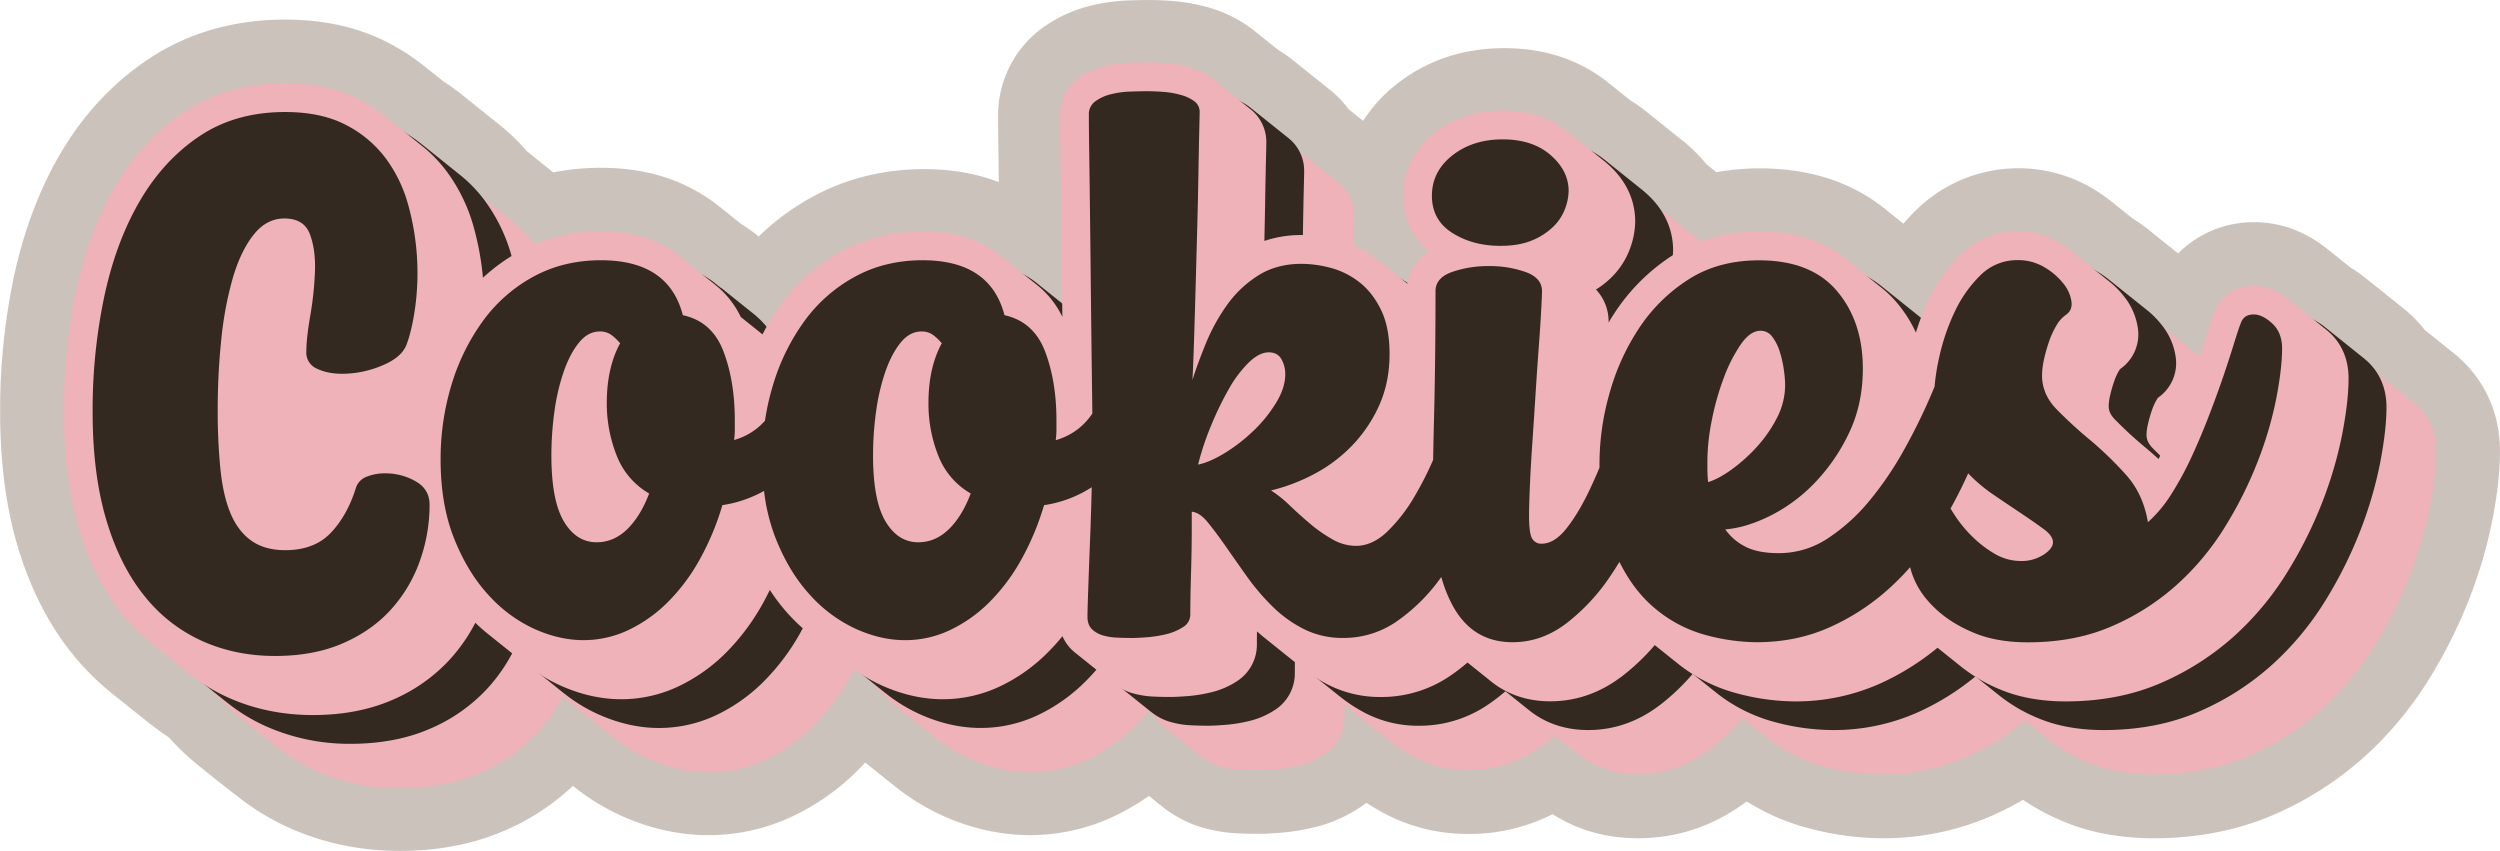 <?xml version="1.0" encoding="UTF-8" standalone="no"?><svg xmlns="http://www.w3.org/2000/svg" xmlns:xlink="http://www.w3.org/1999/xlink" data-name="Layer 1" fill="#000000" height="598" preserveAspectRatio="xMidYMid meet" version="1" viewBox="-0.1 0.9 1757.0 598.0" width="1757" zoomAndPan="magnify"><g id="change1_1"><path d="M1864.78,908.11l-.11-.09c-1.84-1.69-3.76-3.33-5.72-4.88l-.51-.41-.48-.38-.54-.43-.59-.47-.47-.39h0l-.55-.43-.48-.39-.55-.44-.51-.4-.52-.42-.5-.4-.56-.45-.48-.39-.57-.45-.54-.43-.49-.4-.52-.41-.51-.41-.51-.41,0,0-.54-.43-.5-.4-.55-.43-.44-.35-.57-.46-.54-.44-.53-.42-.47-.38-.53-.42-.53-.43-.58-.46-.46-.37-.51-.41-.57-.45-.55-.44-.49-.4h0l-.49-.39-.57-.46,0,0a85.76,85.76,0,0,0-9.81-10.71l-.12-.11c-1.83-1.68-3.76-3.31-5.71-4.86l-.44-.35h0l-.55-.44-.53-.42-.49-.4-.56-.44-.51-.41-.51-.41-.53-.42-.51-.41-.55-.44-.51-.41-.5-.4-.52-.42-.52-.41-.09-.07-.47-.38-.5-.4-.55-.44-.48-.39h0l-.52-.41-.53-.42-.53-.43-.49-.39-.57-.46-.53-.42-.48-.39h0l-.51-.41-.53-.43-.53-.42-.55-.44-.47-.38-.57-.45-.46-.37-.54-.43-.52-.42-.53-.43-.54-.42c-.18-.15-.35-.29-.53-.42l-.51-.42-.53-.42h0l-.47-.38-.1-.07-.46-.38-.48-.38-.54-.43-.52-.42-.55-.43-.49-.4-.54-.43L1799,852l-.57-.45-.49-.4a94.38,94.38,0,0,0-10.38-7.24l0,0h0l-.51-.41-.56-.45-.48-.38-.55-.45-.51-.4-.49-.4-.57-.45-.53-.43-.48-.38-.54-.43-.53-.43-.49-.39,0,0-.5-.4-.53-.43-.51-.4-.53-.43-.52-.41-.56-.45-.49-.39-.51-.41-.56-.45-.49-.39,0,0-.48-.39h0l-.48-.39-.54-.43-.55-.44-.51-.41-.52-.42-.53-.42-.52-.42-.57-.45c-15.69-12.57-33.06-18.94-51.63-18.94a75,75,0,0,0-41.38,12.19,73,73,0,0,0-11.94,9.8l-.11-.09h0l-.54-.44-.08-.06-.47-.38-.49-.39-.47-.38,0,0-.5-.4,0,0-.49-.4-.07-.05-.51-.41-.47-.38-.59-.47-.5-.4h0c-.16-.14-.33-.27-.5-.4l-.52-.42,0,0-.51-.4-.49-.4-.07-.05-.48-.39h0l-.48-.39,0,0-.51-.4-.52-.42-.49-.4-.06,0-.43-.35,0,0c-.18-.14-.35-.29-.53-.42l-.52-.42-.49-.39-.52-.42-.58-.46,0,0-.47-.37-.49-.39h0l-.55-.45-.51-.4-.5-.4,0,0-.51-.42h0l-.54-.44h0L1649,820h0l-.53-.42h0l-.51-.41,0,0-.48-.39-.56-.44-.5-.4-.53-.43a120.26,120.26,0,0,0-11.44-8.09h0l-.51-.41,0,0-.48-.38,0,0-.49-.39-.09-.07-.49-.39-.48-.38-.56-.45,0,0-.5-.4-.49-.39h0l-.53-.42-.11-.1-.43-.34,0,0-.47-.38,0,0-.47-.38-.46-.36,0,0-.54-.44-.5-.4-.1-.08-.4-.32-.07-.06-.54-.42-.49-.4-.47-.38-.12-.09-.43-.34,0,0-.53-.42-.54-.44-.47-.37,0,0-.5-.4,0,0-.51-.4-.53-.42,0,0-.47-.37-.09-.08-.43-.34,0,0-.59-.48a122.93,122.93,0,0,0-13.25-9.18,102.68,102.68,0,0,0-123.93,15.08c-3.13,3.06-6.15,6.29-9,9.67l-.07-.06-.54-.42c-.15-.13-.31-.26-.46-.37l0,0-.5-.4c-.19-.14-.37-.29-.53-.42l-.53-.42-.52-.42-.52-.42h0l-.51-.41-.53-.42c-.16-.14-.33-.27-.5-.4l-.52-.42,0,0-.52-.41h0l-.51-.41c-.18-.14-.35-.29-.53-.42l-.52-.42-.54-.43-.53-.43h0l-.47-.37-.51-.41-.55-.44-.54-.43-.49-.39-.51-.41h0l-.5-.4c-23.52-19.19-53.27-28.92-88.43-28.92a172.86,172.86,0,0,0-30.6,2.68l-.52-.42-.51-.41-.53-.42-.49-.39c-.17-.14-.34-.28-.52-.41l-.52-.42,0,0-.51-.41-.07-.05-.46-.37-.54-.43-.52-.42h0l-.46-.37h0l-.56-.45-.47-.37h0l-.16-.13a109.47,109.47,0,0,0-13.35-13.75c-1.22-1.06-2.5-2.12-3.8-3.14l-.49-.4c-.18-.13-.35-.27-.52-.41l-.56-.44-.48-.39-.54-.43-.53-.43-.49-.39h0l-.53-.42-.51-.41h0l-.52-.42-.53-.42-.5-.4h0c-.18-.15-.36-.3-.55-.44l-.49-.4-.52-.41,0,0h0l-.52-.42-.5-.4h0c-.16-.14-.33-.27-.5-.4h0l-.55-.43-.49-.4h0l-.52-.42,0,0-.47-.38-.56-.44-.54-.43-.47-.38h0l-.53-.42h0c-.17-.15-.35-.29-.53-.43l-.51-.41-.55-.44-.47-.38h0l-.54-.44-.49-.38h0l-.53-.43,0,0-.53-.43-.47-.37-.55-.45-.49-.39h0l-.52-.41h0l-.54-.43-.53-.42-.49-.4,0,0-.51-.41-.52-.42-.51-.41-.51-.4h0l-.51-.41h0l-.51-.41-.52-.42-.55-.44-.56-.45a108.43,108.43,0,0,0-10.72-7.52l-.19-.15-.48-.37,0,0-.49-.4h0l-.54-.43-.56-.45h0l-.45-.36h0l-.5-.4h0l-.58-.46-.51-.41-.5-.4-.53-.42-.51-.41c-.17-.14-.34-.28-.52-.41l-.52-.42-.53-.42,0,0-.47-.38-.5-.4h0l-.55-.44-.51-.4h0l-.52-.41-.52-.42-.52-.42,0,0-.45-.36,0,0-.52-.42-.55-.45-.5-.39-.51-.41,0,0-.49-.39-.53-.43-.47-.37,0,0-.6-.48c-20.06-16-44.58-24.1-72.88-24.1-28.85,0-54.25,8.47-75.5,25.17a104.64,104.64,0,0,0-23.68,25.89l-.07,0-.51-.41-.52-.41-.52-.42-.53-.42c-.17-.15-.35-.29-.53-.43s-.33-.27-.51-.4-.35-.29-.53-.43l-.5-.4c-.18-.14-.35-.29-.54-.43l-.52-.42-.54-.43-.49-.39-.52-.42-.54-.43-.52-.42-.5-.4-.56-.45-.5-.4-.52-.41-.09-.07a74.37,74.37,0,0,0-14.09-14.44l-.45-.36-.54-.43-.52-.42-.52-.42-.52-.42-.52-.41c-.17-.14-.34-.28-.52-.41l-.52-.42-.52-.42-.54-.43-.5-.4-.54-.43c-.16-.14-.34-.27-.51-.41l-.51-.41-.54-.43c-.17-.14-.34-.28-.52-.41s-.35-.29-.52-.42l-.51-.42-.54-.42-.5-.41-.54-.42-.52-.42-.53-.43-.49-.39-.55-.44-.5-.4-.53-.42c-.18-.15-.35-.29-.54-.43l-.51-.42-.52-.41-.54-.43-.5-.4-.53-.42-.51-.42-.53-.42-.52-.42-.53-.42-.5-.4-.53-.42c-.18-.15-.35-.29-.53-.42s-.33-.28-.51-.41l-.53-.43-.53-.43-.52-.41-.49-.39-.55-.44c-.16-.14-.34-.27-.51-.41l-.53-.43-.5-.4-.55-.44-1.07-.84a87.36,87.36,0,0,0-8.42-5.69l-.42-.33-.51-.41-.52-.42-.52-.41c-.17-.14-.34-.28-.52-.41l-.52-.43-.53-.42-.53-.42-.5-.4-.54-.43-.51-.42-.53-.42-.51-.4c-.17-.15-.35-.29-.53-.43l-.53-.43-.53-.42-.49-.39-.53-.43-.53-.42-.53-.43-.52-.41-.51-.41-.52-.41-.52-.42-.53-.42-.51-.41-.55-.44-.49-.4-.55-.43-.5-.41-.51-.41-.55-.43-.52-.42c-.33-.27-.68-.55-1.08-.85a93.25,93.25,0,0,0-30-15.09,126,126,0,0,0-24.89-4.67c-6.2-.53-11.9-.79-17.42-.79-4.47,0-9.46.1-15.28.32a130.48,130.48,0,0,0-27.38,4,95.84,95.84,0,0,0-33.42,15.91,76,76,0,0,0-30.31,61.29c0,6.09.08,15,.26,27.17.08,5.87.17,12.28.26,19.34-15.6-6.11-33.13-9.19-52.38-9.19-28.54,0-55,6.58-78.77,19.56a172.35,172.35,0,0,0-37.63,27.78l-.34-.27h0l-.53-.43-.66-.53c-2.34-1.85-4.73-3.6-7.11-5.2-1.18-.79-2.4-1.58-3.64-2.34l-.07-.06-.49-.39-.55-.43-.51-.41-.53-.43-.52-.42-.51-.4-.52-.42-.51-.41-.52-.41-.53-.43-.55-.43-.51-.42-.53-.42,0,0-.48-.38-.5-.4-.55-.44-.54-.43-.5-.4-.5-.4-.54-.43v0l-.5-.39-.53-.43-.54-.43-.5-.4-.55-.44-.51-.41-.54-.43-.48-.39h0c-.18-.13-.35-.27-.52-.41l-.65-.52c-2.34-1.86-4.75-3.62-7.15-5.23C612,780.77,586.93,773.82,558,773.82a173.07,173.07,0,0,0-33.57,3.23c-1-.87-2.08-1.72-3.13-2.56l-1-.77h0l-.58-.46-.53-.43-.47-.38h0l-.56-.45-2.08-1.66-.52-.42h0l-1-.81-.57-.46-1.52-1.21L512,767l-.57-.46h0l-1-.78-.61-.49-.93-.74-.58-.46-.58-.47-.49-.4c-.17-.13-.34-.26-.5-.4l-.51-.4-.27-.22a144.49,144.49,0,0,0-19.6-18.85l-.53-.42-.5-.4-.52-.41-.56-.45-.47-.38-.53-.42-.51-.41-.6-.48-.51-.41-.47-.38-.52-.42-.61-.48-.47-.38-.48-.38-.52-.42-.56-.44-.51-.42-.52-.41h0l-.55-.44-.48-.38-.53-.43-.58-.46-3.61-2.89-.53-.43-.52-.42h0l-1-.83-.54-.43h0l-.46-.37,0,0-.55-.44-.52-.42-2-1.6-.61-.48-1-.79-.58-.46h0l-2.58-2.07a152.84,152.84,0,0,0-12.87-9.24l-.12-.09-.59-.47-1.56-1.25-.57-.46-2-1.63-.51-.41-.53-.42L440,707.34l-.61-.49-.53-.42-.5-.41-.59-.46-.41-.33c-.21-.18-.43-.35-.61-.49h0l-.46-.37-1-.8-.58-.46-.56-.45-.48-.38a152.42,152.42,0,0,0-24.77-16.15c-20.9-10.93-45.4-16.47-72.81-16.47-36.07,0-68.37,9.32-96,27.7-25.11,16.68-46,39.16-62.19,66.8-14.61,25-25.53,54-32.46,86.17a452.78,452.78,0,0,0-9.7,95c0,34.72,4,66.09,11.95,93.22,8.55,29.32,21.28,54.77,37.83,75.63A180.35,180.35,0,0,0,215,1143.76h0l.44.35.62.5.48.38.55.44.52.42.55.44.48.39.08.06.41.33.61.48h0l.5.4.43.35.61.48.46.37.09.08.39.31.64.51.44.36,3.17,2.53h0l.56.45.48.38h0l.46.37.62.49.44.36,0,0,.5.4,0,0,.46.36.08.07.46.36.59.48h0l.48.38.12.1.44.35h0l.47.37,0,0,.5.4.05.05.5.39,0,0,.42.34.14.11.43.34,1.09.88.45.36.06.05.48.38.05,0,.44.36.6.48.48.38,0,0,.44.35.58.47.5.4.05,0,.45.36.09.07.56.45c4.24,3.37,8.69,6.58,13.24,9.54a178.55,178.55,0,0,0,22.15,20.88l.64.51.42.34,0,0,.48.39.11.08.44.36.55.44.47.37.64.51h0l.5.4.43.35.58.46.49.4.56.44.47.38.52.41.53.43.53.42.61.49.42.34,2.12,1.7.47.37h0c.17.14.34.28.52.41l1.12.91.45.35,0,0,.5.4.07.06.46.37.07,0,.44.35.1.09.42.33,0,0,.47.37.11.09.42.34.06,0,.45.36.05,0,.5.4,0,0,.42.34,1.14.91.48.38,1.09.88.44.35.07,0,.46.37.06,0,.41.33.64.51.47.38.06,0,.48.39,0,0,.47.38.06,0,.44.35.56.45a171.84,171.84,0,0,0,35.82,22c24.21,11,50.67,16.57,78.66,16.57,26.82,0,51.44-4.76,73.19-14.15a164.42,164.42,0,0,0,48.29-31.54l.39.31.68.54a157.72,157.72,0,0,0,32.63,20c20.2,9.13,40.9,13.77,61.53,13.77a138.38,138.38,0,0,0,59.48-13.4,164.47,164.47,0,0,0,46-32.66q2.4-2.41,4.76-4.95l.08.07.49.39.54.43.52.42.54.43.51.41.48.38h0l.55.44.53.42.51.42.52.41.54.43.51.41.53.42.49.4.56.45.49.39c.17.14.34.28.52.41s.36.3.55.44l.51.41.56.45.48.38.5.41.55.43,0,0,.53.42.49.4.52.42.55.43.47.38.55.44.53.42.48.39h0l.56.44.51.41.52.42h0l.5.39.55.45.53.42.5.4h0l.49.39.51.41.67.53a158.22,158.22,0,0,0,32.65,20c20.2,9.13,40.9,13.77,61.54,13.77a138.37,138.37,0,0,0,59.47-13.4,160,160,0,0,0,24.17-14.16h0l.5.41.52.41.53.42.49.4.55.44.53.43.5.39.52.42.54.44.52.41.52.42.53.42.47.37.56.45.51.41.58.46A83,83,0,0,0,979.1,1237l.26.09a106.68,106.68,0,0,0,25.92,4.47c4.78.23,9.57.35,14.24.35,4.23,0,9.22-.23,15.71-.73l.29,0a150.65,150.65,0,0,0,24-3.93l.2,0a102.28,102.28,0,0,0,31.68-13.87q2.34-1.56,4.56-3.28a154.39,154.39,0,0,0,14.49,8.44,124.93,124.93,0,0,0,57.39,13.44,129.33,129.33,0,0,0,59-13.89c17.55,11.24,37.71,16.92,60.07,16.92,27.75,0,53.43-8.71,76.34-25.89a154,154,0,0,0,41.79,18.39,204.72,204.72,0,0,0,53.41,7.5,189.52,189.52,0,0,0,78.58-16.49,228,228,0,0,0,20.38-10.5,163.06,163.06,0,0,0,30.35,16c18.15,7.31,38.79,11,61.35,11,30.91,0,59.48-5.62,84.93-16.72a233.54,233.54,0,0,0,63.31-40.55,251.51,251.51,0,0,0,45.71-55,346,346,0,0,0,28.14-56.4,328.31,328.31,0,0,0,16.1-55.06c3.59-18.43,5.33-34.11,5.33-48C1892.61,940.61,1877.48,919.82,1864.78,908.11Z" fill="#cbc2bb" transform="translate(-135.75 -654.99)"/></g><g id="change2_1"><path d="M1834.45,941l0,0c-1.12-1-2.24-2-3.38-2.87l-.52-.42-.52-.42-.52-.42-.52-.41-.53-.42-.52-.42-.52-.42-.52-.41-.52-.42-.52-.42-.53-.42c-.17-.14-.34-.28-.52-.41l-.52-.42-.52-.42-.52-.42-.52-.41-.52-.42-.53-.42-.52-.42-.52-.41-.52-.42-.52-.42-.52-.42-.53-.41-.52-.42-.52-.42-.52-.42-.52-.41-.52-.42-.53-.42-.52-.42c-.17-.14-.34-.28-.52-.41l-.52-.42-.52-.42-.52-.42-.53-.41-.52-.42-.52-.42-.52-.42-.52-.41-.52-.42-.53-.42-.52-.42c-.17-.14-.34-.28-.52-.41l-.52-.42-.52-.42-.52-.42-.52-.41-.53-.42-.52-.42c-7.59-6.11-15.57-9.2-23.76-9.2-12.62,0-22.88,6.71-27.5,18-1.39,3.3-3.1,8.28-5.35,15.64-1.95,6.38-4.39,13.87-7.25,22.27-2.8,8.24-6.15,17.46-9.95,27.42-3.67,9.63-7.66,19.13-11.86,28.22q-2.43,5.27-5,10.24c-2.87-2.62-5.76-5.17-8.69-7.61a289.59,289.59,0,0,1-21.87-20.06c-3.94-4-4.47-7.13-4.47-9.61a33.82,33.82,0,0,1,.92-7,88.42,88.42,0,0,1,2.92-10.33,38.63,38.63,0,0,1,3.38-7.38,12.53,12.53,0,0,1,.88-1.29c9.28-6.48,13.9-17.16,12.39-28.71a46.18,46.18,0,0,0-9.9-22.51A63.3,63.3,0,0,0,1679,904.53l-.52-.42-.52-.42-.52-.41-.53-.42-.52-.42-.52-.42-.52-.41-.52-.42-.52-.42-.53-.42c-.17-.14-.34-.28-.52-.41l-.52-.42-.52-.42-.52-.42c-.18-.13-.35-.27-.52-.41l-.53-.42-.52-.42-.52-.42c-.17-.13-.34-.28-.52-.41l-.52-.42-.52-.42-.52-.42-.53-.41-.52-.42-.52-.42-.52-.42c-.18-.13-.35-.27-.52-.41l-.52-.42-.53-.42-.52-.42-.52-.41-.52-.42-.52-.42-.52-.41-.53-.42-.52-.42-.52-.42-.52-.42-.52-.41-.52-.42-.53-.42c-.17-.14-.34-.28-.52-.41l-.52-.42-.52-.42-.52-.42-.52-.41-.53-.42-.52-.42-.52-.42-.52-.42a76.91,76.91,0,0,0-8.45-5.86,55.71,55.71,0,0,0-29.11-7.84,56.87,56.87,0,0,0-40.53,16.53,109.42,109.42,0,0,0-22.29,31.78,169,169,0,0,0-8.77,22.77,92.81,92.81,0,0,0-13.5-21.14,76,76,0,0,0-10.31-10.07l-.52-.42-.53-.42-.52-.41c-.17-.15-.35-.28-.52-.42l-.52-.42-.52-.42-.52-.41-.53-.42-.52-.42-.52-.42-.52-.41c-.17-.15-.35-.28-.52-.42l-.52-.42-.52-.42-.53-.41c-.17-.15-.35-.28-.52-.42l-.52-.42-.52-.42-.52-.41-.52-.42-.53-.42-.52-.42-.52-.41-.52-.42-.52-.42-.52-.42-.53-.41-.52-.42-.52-.42-.52-.42-.52-.41-.52-.42-.53-.42-.52-.42-.52-.41-.52-.42-.52-.42-.52-.42-.53-.41-.52-.42-.52-.42-.52-.42-.52-.41-.52-.42-.53-.42-.52-.42-.52-.41-.52-.42-.52-.42-.52-.42c-15.37-12.61-35.59-19-60.33-19-23,0-43.42,5.62-60.66,16.72A137.67,137.67,0,0,0,1332.12,927q-2.25,3.42-4.35,7c0-.3,0-.54,0-.75a32.63,32.63,0,0,0-8.86-22.47,61.81,61.81,0,0,0,10.86-8.55,54.61,54.61,0,0,0,13-20.09,56.83,56.83,0,0,0,3.7-19.27c0-10.74-3.41-26.5-19.69-40.6-.78-.68-1.57-1.33-2.38-2l-.52-.42-.52-.42c-.18-.13-.35-.28-.52-.41l-.53-.42-.52-.42-.52-.42-.52-.41-.52-.42-.52-.42-.53-.42c-.17-.13-.34-.28-.52-.41l-.52-.42-.52-.42-.52-.41-.52-.42-.53-.42-.52-.42c-.17-.14-.34-.28-.52-.41l-.52-.42-.52-.42-.52-.42-.52-.41-.53-.42-.52-.42-.52-.42-.52-.41-.52-.42-.52-.42-.53-.42-.52-.42-.52-.41-.52-.42-.52-.42-.52-.41-.53-.42-.52-.42-.52-.42-.52-.41-.52-.42-.52-.42-.53-.42c-.17-.14-.34-.28-.52-.41l-.52-.42-.52-.42-.52-.42-.52-.41-.53-.42-.52-.42-.52-.42-.52-.41c-11.95-9.56-27.09-14.4-45.06-14.4-18.57,0-34.66,5.25-47.84,15.6-14.44,11.36-22.08,26.66-22.08,44.24,0,15.79,6.37,29.45,18.09,39.12a32.42,32.42,0,0,0-15.14,22.72l-.18-.14-.52-.42-.52-.42-.52-.41-.53-.42-.52-.42L1183,904l-.52-.41-.52-.42-.52-.42-.52-.42-.53-.41-.52-.42-.52-.42-.52-.42-.52-.41-.52-.42-.53-.42-.52-.42-.52-.41-.52-.42-.52-.42-.52-.41-.53-.42-.52-.42-.52-.42-.52-.42-.52-.41-.52-.42-.53-.42c-.17-.14-.34-.28-.52-.41s-.34-.28-.52-.42l-.52-.42-.52-.42-.52-.41-.53-.42-.52-.42-.52-.42-.52-.42c-.57-.46-1.15-.92-1.74-1.37a76.2,76.2,0,0,0-27.41-13.44,102,102,0,0,0-25.15-3.39,81.38,81.38,0,0,0-26.23,4.14c.22-9.33.41-18.24.54-26.58.21-12.44.38-21.59.56-28.77.26-10.49.29-12.85.29-13.74a29.29,29.29,0,0,0-11.52-23.78l-.09-.06-.44-.36-.08-.06-.44-.35s0,0-.08-.07l-.44-.35-.08-.06-.44-.36-.08-.06-.44-.36-.09-.06c-.14-.12-.28-.24-.43-.35l-.09-.07-.44-.35-.08-.06-.44-.36-.08-.06L1071,780l-.08-.06-.44-.35s-.06,0-.08-.07l-.44-.35-.09-.06-.43-.36-.09-.06-.44-.36-.08-.06-.44-.35-.08-.06c-.15-.12-.29-.25-.44-.36l-.08-.06-.44-.36-.08-.06-.44-.36-.09-.06c-.14-.11-.28-.24-.43-.35l-.09-.06a5.28,5.28,0,0,0-.44-.36l-.08-.06-.44-.36-.08-.06-.44-.36-.08-.06-.44-.35-.08-.06c-.15-.12-.29-.25-.44-.36l-.08-.06-.44-.36-.09-.06-.43-.36-.09-.06-.44-.35-.08-.06c-.15-.12-.29-.25-.44-.36l-.08-.06-.44-.36L1061,772l-.44-.36-.08-.06-.44-.35-.09-.06c-.14-.12-.28-.25-.43-.36l-.09-.06-.44-.36-.08-.06-.44-.36-.08-.06-.44-.35-.08-.06c-.15-.12-.29-.25-.44-.36l-.08-.06-.44-.36-.09-.06-.43-.36-.09-.06-.44-.35-.08-.06c-.15-.12-.29-.25-.44-.36l-.08-.06-.44-.36-.08-.06-.44-.36-.08-.06-.44-.35-.09-.06c-.14-.12-.28-.25-.43-.36l-.09-.06-.44-.36-.08-.06-.44-.36-.08-.06-.44-.35-.08-.06c-.15-.12-.29-.25-.44-.36l-.08-.06-.44-.36-.09-.06-.43-.36-.09-.06c-.14-.11-.28-.24-.44-.35l-.08-.06c-.15-.12-.29-.25-.44-.36a48.17,48.17,0,0,0-15.62-7.73,81.16,81.16,0,0,0-15.93-3c-4.92-.42-9.36-.62-13.59-.62-3.91,0-8.32.09-13.51.29A84.7,84.7,0,0,0,972.55,754a51,51,0,0,0-17.83,8.37,31.2,31.2,0,0,0-12.48,25.54c0,5.84.09,14.5.26,26.49.16,10.87.33,23.47.51,38.54.15,12.94.31,27.21.5,44.91l.12,11.3c.08,7,.16,14,.23,20.8a64.33,64.33,0,0,0-18.37-22.86l-.52-.42-.52-.41-.53-.42-.52-.42-.52-.42-.52-.41-.52-.42-.52-.42-.53-.42c-.17-.13-.34-.28-.52-.41l-.52-.42-.52-.42-.52-.42c-.18-.13-.35-.28-.52-.41l-.53-.42-.52-.42-.52-.42c-.17-.13-.34-.28-.52-.41l-.52-.42-.52-.42-.53-.42c-.17-.13-.34-.28-.52-.41l-.52-.42-.52-.42-.52-.42c-.18-.13-.35-.28-.52-.41l-.53-.42-.52-.42c-.17-.14-.34-.28-.52-.41s-.34-.29-.52-.42l-.52-.42-.52-.42-.52-.42-.53-.41-.52-.42-.52-.42-.52-.41-.52-.42-.52-.42-.53-.42-.52-.42-.52-.41-.52-.42-.52-.42-.52-.41-.53-.42-.52-.42-.52-.42c-.17-.14-.34-.28-.52-.41l-.52-.42q-2.08-1.66-4.32-3.17C882.15,874.35,865.52,870,845.65,870c-20.95,0-40.23,4.73-57.29,14.06a127.63,127.63,0,0,0-42.1,37,159.76,159.76,0,0,0-13.12,21.3c-.39-.33-.79-.65-1.19-1l-.52-.42-.52-.42-.52-.42-.53-.41-.52-.42-.52-.42-.52-.42-.52-.41-.52-.42-.53-.42-.52-.42c-.17-.14-.34-.28-.52-.41l-.52-.42-.52-.42-.52-.42-.53-.41-.52-.42-.52-.42-.52-.42-.52-.41-.52-.42-.52-.42-.53-.42c-.17-.13-.34-.28-.52-.41l-.52-.42-.52-.42-.5-.4a64.63,64.63,0,0,0-18.44-23l-.53-.42c-.17-.14-.34-.28-.52-.41l-.52-.42-.52-.42-.52-.42c-.18-.13-.35-.28-.52-.41l-.53-.42-.52-.42-.52-.42-.52-.41-.52-.42-.52-.42-.53-.42c-.17-.13-.34-.28-.52-.41l-.52-.42-.52-.42-.52-.42c-.18-.13-.35-.28-.52-.41l-.53-.42-.52-.42-.52-.42c-.17-.13-.34-.28-.52-.41l-.52-.42-.52-.42-.53-.42c-.17-.13-.34-.28-.52-.41l-.52-.42-.52-.42-.52-.42c-.18-.13-.35-.28-.52-.41l-.52-.42-.53-.42-.52-.42c-.17-.13-.34-.28-.52-.41l-.52-.42-.52-.42-.52-.41c-.18-.14-.35-.29-.53-.42l-.52-.42-.52-.42-.52-.42c-.18-.13-.35-.28-.52-.41l-.52-.42-.53-.42c-.17-.14-.34-.28-.52-.41l-.52-.42-.52-.42-.52-.42-.52-.41c-.18-.14-.35-.29-.53-.42q-2.07-1.66-4.31-3.17C656.11,874.35,639.47,870,619.6,870c-21,0-40.22,4.73-57.28,14.06a127.52,127.52,0,0,0-25.64,18.44,201.28,201.28,0,0,0-6.35-35A119.33,119.33,0,0,0,511.4,828a98.07,98.07,0,0,0-18-18.56l-.53-.42-.52-.41-.52-.42-.52-.42-.52-.42-.53-.41-.52-.42-.52-.42-.52-.42-.52-.41-.52-.42-.52-.42-.53-.42-.52-.41-.52-.42-.52-.42-.52-.41L484,802l-.53-.42-.52-.42-.52-.42-.52-.41-.52-.42-.52-.42-.53-.42-.52-.41-.52-.42-.52-.42-.52-.41-.52-.42-.52-.42-.53-.42c-.17-.14-.34-.28-.52-.41l-.52-.42-.52-.42-.52-.42-.52-.41-.53-.42-.52-.42-.52-.42-.52-.41-.52-.42-.52-.42-.53-.42c-.17-.14-.34-.28-.52-.41l-.52-.42-.52-.42-.52-.42-.52-.41-.53-.42a107.15,107.15,0,0,0-17.56-11.44c-14.44-7.55-32-11.38-52.08-11.38-27.09,0-51.06,6.8-71.23,20.21-19.39,12.89-35.65,30.43-48.34,52.14-12.22,20.87-21.41,45.42-27.34,73a407.81,407.81,0,0,0-8.7,85.62c0,30.48,3.41,57.62,10.15,80.69,6.93,23.74,17,44.06,30,60.39a135.35,135.35,0,0,0,22.25,22.31l.52.42.53.42.52.42.52.41.52.42.52.42.52.41.53.42.52.42.52.42.52.41.52.42.52.42.53.42c.17.14.34.28.52.41l.52.42.52.42.52.42.52.41.53.42.52.42.52.42.52.41.52.42.52.42.53.42c.17.14.34.28.52.41l.52.42.52.42.52.42.52.41.52.42.53.42.52.42c.17.14.34.28.52.41l.52.42.52.42.52.42.53.41.52.42.52.42.52.42.52.41.52.42.53.42.52.42c.17.13.34.28.52.41l.52.42.52.42.52.42A126.32,126.32,0,0,0,357,1197.23a144.23,144.23,0,0,0,60.14,12.57c20.68,0,39.33-3.52,55.42-10.47a117.92,117.92,0,0,0,40.84-28.63,120.29,120.29,0,0,0,17.87-25.76,126,126,0,0,0,10,8.75l.52.42c.17.13.34.28.52.41l.52.42.52.42.52.42.53.41.52.42.52.42.52.42c.18.13.35.28.52.41l.52.42.53.42.52.42c.17.13.34.28.52.41l.52.42.52.42.52.42.53.41.52.42.52.42.52.42.52.41.52.42.52.42.53.42c.17.13.34.28.52.41l.52.42.52.42.52.42.53.41.52.42.52.42.52.42.52.41.52.42.52.42.53.42c.17.13.34.28.52.41l.52.42.52.42.52.41.52.42.53.42.52.42c.17.14.34.28.52.41l.52.42.52.42.52.42.53.42c.17.13.34.28.52.41a113.15,113.15,0,0,0,23.37,14.32c14.37,6.5,28.86,9.79,43.09,9.79a93.94,93.94,0,0,0,40.36-9.1,120.09,120.09,0,0,0,33.52-23.85,155.53,155.53,0,0,0,25.72-34.55c1.69-3,3.29-6.14,4.84-9.31a130.54,130.54,0,0,0,29.06,31.83l.52.42c.18.13.35.28.52.41l.53.42.52.42.52.42.52.41.52.42.52.42.53.42c.17.13.34.28.52.41l.52.42.52.42.52.42c.18.13.35.28.52.41l.52.42.53.42.52.42c.17.13.34.28.52.41l.52.42.52.42.52.42.53.41.52.42.52.42.52.42c.18.13.35.28.52.41l.52.42.52.42.53.42c.17.13.34.28.52.41l.52.42.52.42.52.42.53.41.52.42.52.42.52.42.52.41.52.42.53.42c.17.14.34.28.52.41s.34.29.52.42l.52.42.52.42.52.41.52.42.53.42.52.42.52.42.52.41a113.15,113.15,0,0,0,23.37,14.32c14.37,6.5,28.87,9.79,43.1,9.79a93.93,93.93,0,0,0,40.35-9.1,120,120,0,0,0,33.52-23.85,142.47,142.47,0,0,0,10.17-11.35,30.06,30.06,0,0,0,6.29,9.26,37,37,0,0,0,3.46,3c.17.14.34.28.52.41s.34.29.52.42l.52.42.52.42.52.41c.18.14.35.29.53.42l.52.42.52.42.52.41.52.42.52.42.53.42c.17.14.34.28.52.41s.34.29.52.42l.52.42.52.42.52.41.53.42.52.42.52.42c.17.14.34.28.52.41l.52.42.52.42.52.42.53.41.52.42.52.42.52.42.52.41.52.42.53.42.52.42c.17.14.34.28.52.41l.52.42.52.42.52.42.53.41.52.42.52.42.52.42.52.41.52.42.53.42.52.42c.17.14.34.28.52.41l.52.42.52.42.52.42.53.41.52.42a38.52,38.52,0,0,0,12.73,6.75l.08,0a61.5,61.5,0,0,0,14.92,2.53c4,.2,8.1.3,12,.3,3.07,0,7-.2,12.32-.61h.07a104.49,104.49,0,0,0,16.78-2.74l.08,0a57.63,57.63,0,0,0,17.84-7.74,30.48,30.48,0,0,0,14-25.66c0-2.78,0-5.9.07-9.34,1.87,1.7,3.79,3.32,5.76,4.88l.52.41.52.42.52.42.52.42.53.41.52.42.52.42.52.42.52.41.53.42.52.42.52.42c.17.14.34.28.52.41l.52.42.52.42.52.42.53.41.52.42.52.42.52.42.52.41.52.42.53.42.52.42c.17.14.34.28.52.41l.52.42.52.42.52.42.53.41.52.42.52.42.52.42.52.41.52.42.52.42.53.42c.17.13.34.28.52.41l.52.42.52.42.52.42.52.41.53.42.52.42.52.42.52.41.52.42.52.42.53.42c.17.14.34.28.52.41l.52.42a108,108,0,0,0,18.3,11.81,80.65,80.65,0,0,0,37,8.55,85.31,85.31,0,0,0,48.51-14.8,133.8,133.8,0,0,0,12.3-9.42l.12.09.52.42.52.42.52.42.53.41.52.42.52.42.52.42.52.41.52.42.53.42.52.42.52.41.52.42.52.42.53.42.52.41.52.42.52.42.52.42.52.41.52.42.53.42.52.42.52.41.52.42.52.42.52.42.53.41.52.42.52.42.52.41c11.49,9.37,25.65,14.22,41.94,14.22,18,0,34.85-5.82,50-17.31a151.79,151.79,0,0,0,23.38-22.19l.49.39.52.42.52.41.53.42.52.42.52.42.52.41.52.42.52.42.53.42.52.41.52.42.52.42.52.42.52.41.53.42.52.42.52.42.52.41.52.42.52.42.53.42.52.41.52.42.52.42.52.41c.17.15.35.28.52.42l.52.42.53.42a112.48,112.48,0,0,0,41.38,21.48,160.39,160.39,0,0,0,41.71,5.94,144.94,144.94,0,0,0,60.14-12.52,180.22,180.22,0,0,0,40.4-25.17l.46.36.53.42.52.42.52.42.52.41.52.42.52.42.53.42.52.41.52.42.52.42.52.42.52.41.53.42.52.42.52.42.52.41.52.42.52.42.52.42.53.41.52.42.52.42.52.42.52.41.53.42.52.42.52.42.52.41.52.42.52.42.52.42a112.42,112.42,0,0,0,28.84,16.61c12.82,5.16,27.84,7.77,44.65,7.77,24.72,0,47.27-4.37,67-13a188.45,188.45,0,0,0,51.22-32.75,206.86,206.86,0,0,0,37.58-45.21,301.85,301.85,0,0,0,24.51-49.07,283.77,283.77,0,0,0,13.93-47.51c3-15.59,4.5-28.48,4.5-39.41C1847.86,956.81,1840.57,946.64,1834.45,941Z" fill="#eeb2b8" transform="translate(-135.75 -654.99)"/></g><g id="change3_1"><path d="M1799.47,909.85l0,0c-1.12-1-2.25-2-3.38-2.87l-.52-.42-.52-.42-.53-.42c-.17-.14-.34-.28-.52-.41l-.52-.42-.52-.42-.52-.42-.52-.41-.53-.42-.52-.42c-.17-.14-.34-.28-.52-.41l-.52-.42-.52-.42-.52-.42-.53-.42c-.17-.13-.34-.28-.52-.41l-.52-.42-.52-.42-.52-.42c-.18-.13-.35-.28-.52-.41l-.53-.42-.52-.42c-.17-.14-.34-.28-.52-.41l-.52-.42-.52-.42-.52-.42-.52-.41c-.18-.14-.35-.29-.53-.42l-.52-.42-.52-.42-.52-.41-.52-.42-.52-.42-.53-.42c-.17-.14-.34-.28-.52-.41s-.34-.29-.52-.42l-.52-.42-.52-.42-.52-.41-.53-.42-.52-.42-.52-.42-.52-.41-.52-.42-.52-.42-.52-.42-.53-.41-.52-.42-.52-.42-.52-.42c-7.59-6.1-15.57-9.2-23.77-9.2-12.62,0-22.87,6.71-27.49,18-1.39,3.3-3.1,8.28-5.35,15.64-1.95,6.38-4.39,13.88-7.25,22.27s-6.15,17.46-9.95,27.42c-3.67,9.63-7.67,19.13-11.86,28.22q-2.44,5.28-5,10.24c-2.87-2.62-5.77-5.17-8.69-7.61A287.93,287.93,0,0,1,1648.69,971c-3.93-4.05-4.46-7.13-4.46-9.61a34.3,34.3,0,0,1,.91-7,91.09,91.09,0,0,1,2.93-10.33,38.93,38.93,0,0,1,3.37-7.38,12.53,12.53,0,0,1,.88-1.29,29.59,29.59,0,0,0,12.4-28.71,46.28,46.28,0,0,0-9.9-22.51A63.3,63.3,0,0,0,1644,873.37l-.52-.42-.53-.42-.52-.41-.52-.42-.52-.42-.52-.41-.52-.42-.53-.42-.52-.42-.52-.42-.52-.41-.52-.42-.52-.42-.52-.41-.53-.42-.52-.42-.52-.42-.52-.41-.52-.42-.53-.42-.52-.42c-.17-.14-.34-.28-.52-.41l-.52-.42-.52-.42-.52-.42-.52-.41-.53-.42-.52-.42-.52-.42-.52-.41-.52-.42-.52-.42-.53-.42c-.17-.14-.34-.28-.52-.41l-.52-.42-.52-.42-.52-.42-.52-.41-.53-.42-.52-.42-.52-.42c-.17-.14-.34-.28-.52-.41l-.52-.42-.52-.42-.53-.42c-.17-.14-.34-.28-.52-.41l-.52-.42-.52-.42-.52-.42-.52-.41a76.69,76.69,0,0,0-8.46-5.87,55.67,55.67,0,0,0-29.1-7.84,56.85,56.85,0,0,0-40.53,16.53,109.42,109.42,0,0,0-22.29,31.78,169,169,0,0,0-8.78,22.77,93.11,93.11,0,0,0-13.49-21.14A76.63,76.63,0,0,0,1485,878.66l-.52-.42-.52-.42-.52-.41-.52-.42-.52-.42-.52-.42-.53-.41-.52-.42-.52-.42-.52-.42-.52-.41-.52-.42-.53-.42c-.17-.14-.34-.28-.52-.41s-.35-.28-.52-.42l-.52-.42-.52-.42-.52-.41-.53-.42-.52-.42-.52-.42-.52-.41c-.17-.15-.35-.28-.52-.42l-.52-.42-.53-.42-.52-.41c-.17-.15-.35-.28-.52-.42l-.52-.42-.52-.42-.52-.42-.53-.41-.52-.42-.52-.42-.52-.41c-.17-.15-.35-.28-.52-.42l-.52-.42-.52-.42-.53-.41c-.17-.15-.35-.28-.52-.42l-.52-.42-.52-.42-.52-.41-.52-.42-.53-.42-.52-.42-.52-.41c-.17-.15-.35-.28-.52-.42l-.52-.42-.52-.42-.53-.41c-15.36-12.62-35.59-19-60.32-19-23,0-43.43,5.63-60.67,16.72a137.75,137.75,0,0,0-40.74,40.33c-1.51,2.28-3,4.61-4.35,7,0-.3,0-.54,0-.75a32.62,32.62,0,0,0-8.87-22.47A61.53,61.53,0,0,0,1294.8,871a54.61,54.61,0,0,0,13-20.09,57,57,0,0,0,3.7-19.27c0-10.74-3.42-26.5-19.7-40.6-.77-.68-1.57-1.33-2.37-2l-.52-.42-.53-.41-.52-.42-.52-.42-.52-.42-.52-.41-.52-.42-.53-.42-.52-.42c-.17-.14-.34-.28-.52-.41l-.52-.42-.52-.42-.52-.42-.52-.41-.53-.42-.52-.42-.52-.42-.52-.41-.52-.42-.53-.42-.52-.42c-.17-.13-.34-.28-.52-.41l-.52-.42-.52-.42-.52-.42c-.18-.13-.35-.28-.52-.41l-.53-.42-.52-.42-.52-.42-.52-.41-.52-.42-.52-.42-.53-.42c-.17-.13-.34-.28-.52-.41l-.52-.42-.52-.42-.52-.41-.52-.42-.53-.42-.52-.42-.52-.42-.52-.41-.52-.42-.52-.42-.53-.42c-.17-.13-.34-.28-.52-.41l-.52-.42-.52-.42-.52-.41-.52-.42c-11.95-9.56-27.09-14.4-45.06-14.4-18.57,0-34.67,5.25-47.84,15.6-14.45,11.36-22.08,26.66-22.08,44.25,0,15.78,6.37,29.44,18.08,39.11a32.37,32.37,0,0,0-15.13,22.72l-.18-.14-.52-.42-.52-.41-.53-.42-.52-.42-.52-.42-.52-.41c-.17-.15-.35-.28-.52-.42L1147,872l-.53-.42-.52-.41-.52-.42-.52-.42-.52-.42-.52-.41-.53-.42-.52-.42-.52-.42-.52-.41c-.17-.15-.35-.28-.52-.42l-.52-.42-.53-.42-.52-.41-.52-.42-.52-.42-.52-.42-.52-.41-.52-.42-.53-.42-.52-.42-.52-.41-.52-.42-.52-.42-.52-.42-.53-.41-.52-.42-.52-.42-.52-.42-.52-.41q-.87-.71-1.74-1.38a76.28,76.28,0,0,0-27.41-13.44,102,102,0,0,0-25.15-3.39,81.38,81.38,0,0,0-26.23,4.14c.22-9.33.4-18.23.54-26.58.2-12.44.38-21.59.56-28.77.25-10.48.29-12.85.29-13.74a29.29,29.29,0,0,0-11.53-23.78l-.08-.06-.44-.36-.08-.06-.44-.35-.08-.06c-.15-.12-.29-.25-.44-.36l-.09-.06-.43-.36-.09-.06-.44-.36-.08-.06-.44-.35-.08-.06c-.15-.12-.29-.25-.44-.36l-.08-.06-.44-.36-.08-.06-.44-.36-.09-.06c-.14-.11-.28-.24-.43-.35l-.09-.06c-.15-.12-.29-.25-.44-.36l-.08-.06-.44-.36-.08-.06-.44-.36-.08-.06-.44-.35-.08-.06-.44-.36-.09-.06-.43-.36-.09-.06c-.14-.12-.28-.24-.44-.36l-.08-.06-.44-.35-.08-.06-.44-.36-.08-.06-.44-.36-.08-.06-.44-.36-.09-.06c-.14-.11-.28-.24-.43-.35l-.09-.06-.43-.36-.09-.06-.44-.36-.08-.06-.44-.35-.08-.07-.44-.35-.08-.06-.44-.36-.09-.06-.43-.36-.09-.06c-.14-.12-.28-.24-.43-.35l-.09-.07-.44-.35-.08-.06-.44-.36-.08-.06-.44-.36-.08-.06-.44-.35s-.06,0-.08-.07l-.44-.35-.09-.06-.43-.36-.09-.06-.44-.36-.08-.06-.44-.35s-.05,0-.08-.07l-.44-.35-.08-.06-.44-.36-.08-.06-.44-.36-.09-.06c-.14-.12-.28-.24-.43-.35l-.09-.07-.44-.35-.08-.06-.44-.36-.08-.06-.44-.36-.08-.06-.44-.35s-.06,0-.08-.07l-.44-.35-.09-.06-.43-.36-.09-.06c-.14-.12-.28-.24-.44-.36l-.08-.06-.44-.35a.24.24,0,0,0-.08-.06c-.15-.12-.29-.25-.44-.36l-.08-.06-.44-.36a48.48,48.48,0,0,0-15.62-7.73,81.16,81.16,0,0,0-15.93-3c-4.92-.42-9.37-.62-13.6-.62-3.9,0-8.31.09-13.5.29a84.89,84.89,0,0,0-17.85,2.57,50.92,50.92,0,0,0-17.82,8.37,31.17,31.17,0,0,0-12.48,25.54c0,5.84.09,14.51.26,26.49.16,10.87.33,23.47.5,38.54.16,13,.32,27.21.51,44.91l.12,11.3q.12,10.57.23,20.8a64.54,64.54,0,0,0-18.37-22.86l-.53-.41c-.17-.14-.34-.29-.52-.42l-.52-.42-.52-.42-.52-.41-.52-.42-.53-.42-.52-.42c-.17-.14-.34-.28-.52-.41l-.52-.42-.52-.42-.52-.42-.53-.41-.52-.42-.52-.42-.52-.42-.52-.41-.52-.42-.53-.42-.52-.42c-.17-.14-.34-.28-.52-.41l-.52-.42-.52-.42-.52-.42-.52-.41-.53-.42-.52-.42-.52-.42-.52-.41-.52-.42-.52-.42-.53-.42c-.17-.14-.34-.28-.52-.41l-.52-.42-.52-.42-.52-.42-.52-.41-.53-.42-.52-.42-.52-.42-.52-.41-.52-.42-.52-.42-.53-.42c-.17-.13-.34-.28-.52-.41l-.52-.42-.52-.42-.52-.42c-.18-.13-.35-.28-.52-.41l-.53-.42q-2.07-1.66-4.31-3.17c-12.94-8.68-29.58-13.08-49.44-13.08-21,0-40.23,4.73-57.29,14.06a127.76,127.76,0,0,0-42.11,37,161.39,161.39,0,0,0-13.11,21.3c-.39-.33-.79-.65-1.19-1l-.52-.42-.53-.42c-.17-.14-.34-.28-.52-.41l-.52-.42-.52-.42-.52-.42-.52-.41-.52-.42-.53-.42-.52-.42c-.17-.14-.34-.28-.52-.41l-.52-.42-.52-.42-.52-.42-.53-.41-.52-.42-.52-.42-.52-.42-.52-.41-.52-.42-.53-.42-.52-.42c-.17-.14-.34-.28-.52-.41l-.52-.42-.52-.42-.52-.42-.51-.4a64.41,64.41,0,0,0-18.44-23l-.52-.42-.52-.41-.52-.42-.52-.42-.53-.41-.52-.42-.52-.42-.52-.42-.52-.41-.52-.42-.53-.42-.52-.42c-.17-.14-.34-.28-.52-.41l-.52-.42-.52-.42-.52-.42-.53-.41-.52-.42-.52-.42-.52-.42-.52-.41-.52-.42-.52-.42-.53-.42c-.17-.14-.34-.28-.52-.41l-.52-.42-.52-.42-.52-.42-.52-.41-.53-.42-.52-.42-.52-.42-.52-.41-.52-.42-.52-.42-.53-.42c-.17-.14-.34-.28-.52-.41l-.52-.42-.52-.42-.52-.42-.52-.41-.53-.42L642,858l-.52-.42-.52-.41-.52-.42-.52-.42-.53-.42c-.17-.13-.34-.28-.52-.41l-.52-.42c-1.39-1.11-2.82-2.17-4.32-3.17-12.93-8.68-29.57-13.08-49.44-13.08-21,0-40.22,4.73-57.29,14.06a127.85,127.85,0,0,0-25.63,18.44,202.22,202.22,0,0,0-6.35-35,119,119,0,0,0-18.94-39.41,97.22,97.22,0,0,0-18-18.57l-.52-.41-.52-.42-.52-.42-.53-.42c-.17-.14-.34-.28-.52-.41l-.52-.42-.52-.42-.52-.42-.52-.41-.53-.42-.52-.42-.52-.42c-.17-.14-.34-.28-.52-.41l-.52-.42-.52-.42-.52-.42-.53-.41-.52-.42-.52-.42L448,770l-.52-.41-.52-.42-.53-.42-.52-.42c-.17-.14-.34-.28-.52-.41l-.52-.42-.52-.42-.52-.42-.52-.41-.53-.42-.52-.42-.52-.42-.52-.41-.52-.42-.52-.42-.53-.42-.52-.41-.52-.42-.52-.42-.52-.42-.52-.41-.53-.42-.52-.42-.52-.42-.52-.41-.52-.42-.52-.42-.53-.41-.52-.42-.52-.42A107.8,107.8,0,0,0,414.79,746c-14.44-7.55-32-11.38-52.08-11.38-27.1,0-51.06,6.8-71.24,20.21-19.38,12.89-35.64,30.43-48.34,52.14-12.21,20.87-21.41,45.43-27.34,73a408.55,408.55,0,0,0-8.7,85.62c0,30.48,3.42,57.63,10.16,80.69,6.93,23.74,17,44.06,30,60.39A135,135,0,0,0,269.46,1129l.52.42.52.42.52.42.53.41.52.42.52.42.52.42.52.41.52.42.53.42.52.42c.17.13.34.28.52.41l.52.42.52.42.52.42.53.41.52.42.52.42.52.42.52.41.52.42.53.42.52.42c.17.13.34.28.52.41l.52.42.52.42.52.42c.18.13.35.27.52.41l.53.42.52.42.52.42.52.41.52.42.52.42.53.42.52.41.52.42.52.42.52.42.53.41.52.42.52.42.52.42.52.41.52.42.52.42.53.41.52.42.52.42.52.42A126.51,126.51,0,0,0,322,1166.07a144.3,144.3,0,0,0,60.14,12.57c20.69,0,39.33-3.52,55.43-10.47a117.79,117.79,0,0,0,40.83-28.63,119.93,119.93,0,0,0,17.87-25.76,125.7,125.7,0,0,0,10,8.75l.52.42.53.41c.17.14.34.29.52.42l.52.42.52.42.52.42c.18.13.35.28.52.41l.53.42.52.42.52.42.52.41.52.42.52.42c.18.13.35.28.53.42s.34.28.52.41l.52.42.52.42c.18.13.35.28.52.41l.52.42.53.42.52.42c.17.13.34.28.52.41l.52.42.52.42.52.42.53.41c.17.14.34.29.52.42l.52.42.52.42c.18.13.35.28.52.41l.52.42.52.42.53.42c.17.13.34.28.52.41l.52.42.52.42.52.42c.18.13.35.28.52.41l.53.42.52.42.52.42.52.41.52.42.52.42.53.42c.17.13.34.28.52.41l.52.42.52.42.52.42c.18.13.35.28.52.41a112.79,112.79,0,0,0,23.38,14.32c14.36,6.5,28.86,9.8,43.09,9.8a94,94,0,0,0,40.36-9.11,120,120,0,0,0,33.51-23.85A155.42,155.42,0,0,0,698.46,1100q2.52-4.56,4.83-9.31a130.52,130.52,0,0,0,29.07,31.82l.52.42c.17.14.34.28.52.41l.52.42.52.42.53.42.52.42c.17.13.34.28.52.41l.52.42.52.42.52.42c.18.13.35.28.52.41l.53.42.52.42.52.42.52.41.52.42.53.42c.17.13.34.28.52.41s.34.29.52.42l.52.42.52.42c.18.13.35.28.52.41l.52.42.53.42.52.42c.17.13.34.28.52.41l.52.42.52.42.52.42.53.41c.17.14.34.29.52.42l.52.42.52.42.52.41.52.42.52.42.53.42c.17.13.34.28.52.41l.52.42.52.42.52.42c.18.13.35.28.52.41l.53.42.52.42.52.42.52.41.52.42.53.42.52.42c.17.13.34.28.52.41a112.72,112.72,0,0,0,23.37,14.32c14.37,6.5,28.87,9.8,43.09,9.8a94,94,0,0,0,40.36-9.11,120.09,120.09,0,0,0,33.52-23.85A142.47,142.47,0,0,0,909,1123.21a29.89,29.89,0,0,0,6.29,9.26,36.88,36.88,0,0,0,3.45,3l.52.42.53.41.52.42.52.42.52.42.52.41.52.42.53.42.52.42c.17.14.34.28.52.41l.52.42.52.42.52.42.53.41.52.42.52.42.52.42.52.41.52.42.53.42c.17.14.34.28.52.41s.34.29.52.42l.52.42.52.42.52.42.53.41.52.42.52.42.52.42.52.41.52.42.52.42.53.41c.17.14.34.29.52.42l.52.42.52.42.52.41.52.42.53.42.52.42c.17.14.34.28.52.41s.34.29.52.42l.52.42.52.42.53.41c.17.14.34.29.52.42l.52.42.52.42.52.41.52.42a38.67,38.67,0,0,0,12.74,6.75l.08,0a61.42,61.42,0,0,0,14.92,2.53c4,.2,8.09.3,12,.3,3.06,0,7-.19,12.32-.61h.07a104.67,104.67,0,0,0,16.78-2.74l.07,0a57.67,57.67,0,0,0,17.85-7.73,30.5,30.5,0,0,0,14-25.66q0-4.18.08-9.35c1.87,1.7,3.78,3.33,5.76,4.88l.52.42c.17.13.34.28.52.41l.52.42.52.42.52.42.53.41.52.42.52.42.52.42.52.41.52.42.53.42.52.42c.17.13.34.28.52.41l.52.42.52.42.52.42c.18.13.35.28.52.41l.53.42.52.42.52.42.52.41.52.42.52.42.53.42c.17.13.34.28.52.41l.52.42.52.42.52.42c.18.13.35.28.52.41l.53.42.52.42c.17.14.34.28.52.41l.52.42.52.42.52.42.53.42.52.41.52.42.52.42.52.41.52.42.53.42.52.42c.17.14.34.28.52.41l.52.42.52.42.52.42.53.41.52.42a108.36,108.36,0,0,0,18.29,11.81,80.68,80.68,0,0,0,37,8.55,85.32,85.32,0,0,0,48.52-14.8,133.67,133.67,0,0,0,12.29-9.42l.13.09c.17.15.35.28.52.42l.52.42.52.42.52.41.53.42.52.42.52.42.52.41c.17.15.35.28.52.42l.52.42.53.42c.17.14.34.28.52.41s.34.28.52.42l.52.42.52.42.52.41.52.42.53.42.52.42.52.41c.17.15.35.28.52.42l.52.42.52.42.53.41.52.42.52.42.52.42.52.41.52.42.53.42.52.42c11.49,9.36,25.65,14.21,41.93,14.21,18,0,34.86-5.82,50-17.31a152.7,152.7,0,0,0,23.38-22.19l.49.39.52.42.52.41c.17.15.35.28.52.42l.52.42.53.42c.17.14.34.28.52.41s.35.28.52.42l.52.42.52.42.52.41.53.42.52.42.52.42.52.41.52.42.52.42.52.42.53.42.52.41.52.42.52.42.52.41.53.42.52.42.52.42.52.41.52.42.52.42a112.37,112.37,0,0,0,41.39,21.48,160.38,160.38,0,0,0,41.7,5.94,145,145,0,0,0,60.15-12.52,179.86,179.86,0,0,0,40.4-25.17l.46.37.52.41.52.42.53.42.52.42.52.41.52.42.52.42.52.42.53.41.52.42.52.42.52.42.52.41.52.42.53.42.52.42.52.41.52.42.52.42.52.41.53.42.52.42.52.42.52.42.52.41.52.42.53.42c.17.14.34.28.52.41l.52.42.52.42.52.42a112,112,0,0,0,28.84,16.61c12.82,5.16,27.84,7.77,44.65,7.77,24.71,0,47.26-4.37,67-13a188.51,188.51,0,0,0,51.21-32.76,206.58,206.58,0,0,0,37.58-45.21,301.11,301.11,0,0,0,24.52-49.07,284.71,284.71,0,0,0,13.93-47.51c3-15.59,4.5-28.48,4.5-39.4C1812.88,925.65,1805.59,915.49,1799.47,909.85Z" fill="#332920" transform="translate(-135.75 -654.99)"/></g><g id="change2_2"><path d="M1772.86,889.62l0,0q-1.68-1.53-3.38-2.87l-.52-.42-.53-.41-.52-.42-.52-.42-.52-.42-.52-.41-.52-.42-.53-.42-.52-.42-.52-.41-.52-.42-.52-.42-.52-.42-.53-.41-.52-.42-.52-.42-.52-.42-.52-.41-.52-.42-.53-.42-.52-.42c-.17-.14-.34-.28-.52-.41l-.52-.42-.52-.42-.52-.42-.52-.41-.53-.42-.52-.42-.52-.42-.52-.41-.52-.42-.52-.42-.53-.42c-.17-.14-.34-.28-.52-.41l-.52-.42-.52-.42-.52-.42-.53-.41-.52-.42-.52-.42-.52-.42-.52-.41-.52-.42-.52-.42L1746,868c-.17-.14-.34-.29-.52-.42l-.52-.42-.52-.42-.52-.41-.52-.42c-7.59-6.11-15.57-9.21-23.77-9.21-12.62,0-22.87,6.71-27.49,18-1.4,3.29-3.1,8.27-5.35,15.63-2,6.39-4.39,13.88-7.25,22.28-2.81,8.23-6.15,17.46-10,27.41-3.68,9.64-7.67,19.13-11.87,28.22q-2.43,5.28-5,10.24-4.29-3.93-8.68-7.61a283.83,283.83,0,0,1-21.88-20.06c-3.93-4-4.46-7.12-4.46-9.61a34.3,34.3,0,0,1,.91-7,88.92,88.92,0,0,1,2.93-10.32,38.14,38.14,0,0,1,3.37-7.39,12,12,0,0,1,.88-1.28,29.62,29.62,0,0,0,12.4-28.72,46.32,46.32,0,0,0-9.9-22.51,63.3,63.3,0,0,0-10.82-10.75l-.53-.41-.52-.42-.52-.42-.52-.42-.52-.41-.52-.42-.53-.42-.52-.42c-.17-.13-.34-.28-.52-.41l-.52-.42-.52-.42-.52-.42-.53-.41-.52-.42-.52-.42-.52-.42-.52-.41-.52-.42-.53-.42c-.17-.14-.34-.28-.52-.41l-.52-.42-.52-.42-.52-.42-.52-.42-.53-.41-.52-.42-.52-.42-.52-.42-.52-.41-.52-.42-.52-.42-.53-.41-.52-.42-.52-.42-.52-.42-.52-.42c-.18-.13-.35-.27-.52-.41l-.53-.42-.52-.42c-.17-.14-.34-.28-.52-.41L1596,836l-.52-.42-.52-.42-.53-.42-.52-.41-.52-.42-.52-.42-.52-.41-.52-.42-.53-.42a78.37,78.37,0,0,0-8.45-5.87,55.79,55.79,0,0,0-29.1-7.84,56.89,56.89,0,0,0-40.53,16.53,109.26,109.26,0,0,0-22.3,31.78,169.94,169.94,0,0,0-8.77,22.78,92.65,92.65,0,0,0-13.5-21.15,76.57,76.57,0,0,0-10.31-10.07l-.52-.41c-.17-.15-.35-.28-.52-.42l-.52-.42-.53-.42-.52-.41c-.17-.15-.34-.28-.52-.42l-.52-.42-.52-.42-.52-.41c-.17-.15-.35-.28-.52-.42l-.53-.42-.52-.42-.52-.41c-.17-.15-.35-.28-.52-.42l-.52-.42-.52-.42-.53-.41-.52-.42-.52-.42-.52-.42-.52-.41-.52-.42-.53-.42-.52-.42-.52-.41-.52-.42-.52-.42-.52-.42-.52-.41-.53-.42-.52-.42-.52-.42-.52-.41-.52-.42-.52-.42-.53-.42-.52-.41-.52-.42-.52-.42-.52-.42-.52-.41-.53-.42-.52-.42-.52-.42-.52-.41-.52-.42-.52-.42-.53-.42-.52-.41-.52-.42c-15.36-12.62-35.59-19-60.33-19-23,0-43.42,5.63-60.66,16.73a137.75,137.75,0,0,0-40.74,40.33c-1.51,2.28-3,4.6-4.35,7,0-.29,0-.53,0-.74a32.67,32.67,0,0,0-8.87-22.48,61.43,61.43,0,0,0,10.87-8.55,54.61,54.61,0,0,0,13-20.09,56.94,56.94,0,0,0,3.69-19.26c0-10.74-3.41-26.5-19.69-40.61q-1.17-1-2.37-2c-.18-.14-.35-.29-.53-.42l-.52-.42-.52-.42-.52-.42c-.18-.13-.35-.28-.52-.41l-.52-.42-.53-.42c-.17-.14-.34-.28-.52-.41s-.34-.29-.52-.42l-.52-.42-.52-.42-.52-.41c-.18-.14-.35-.29-.53-.42l-.52-.42-.52-.42-.52-.41-.52-.42-.52-.42-.53-.42c-.17-.14-.34-.28-.52-.41l-.52-.42-.52-.42-.52-.42-.52-.41-.53-.42-.52-.42-.52-.42-.52-.41-.52-.42-.52-.42-.52-.42-.53-.41-.52-.42-.52-.42-.52-.42-.52-.41-.52-.42L1243,753l-.52-.42c-.17-.14-.34-.28-.52-.41l-.52-.42-.52-.42-.52-.42-.53-.41-.52-.42-.52-.42-.52-.42-.52-.41-.52-.42-.53-.42c-11.94-9.55-27.08-14.4-45-14.4-18.57,0-34.67,5.25-47.84,15.61-14.45,11.35-22.08,26.65-22.08,44.24,0,15.79,6.37,29.44,18.08,39.11a32.41,32.41,0,0,0-15.13,22.73l-.18-.15-.53-.41-.52-.42-.52-.42-.52-.42-.52-.41-.52-.42-.53-.42c-.17-.14-.34-.28-.52-.41s-.34-.28-.52-.42l-.52-.42-.52-.42-.52-.42-.52-.41-.53-.42-.52-.42-.52-.42-.52-.41-.52-.42-.52-.42-.53-.41c-.17-.15-.34-.28-.52-.42l-.52-.42-.52-.42-.52-.41-.52-.42-.53-.42-.52-.42-.52-.41c-.17-.15-.35-.28-.52-.42l-.52-.42-.52-.42-.53-.41c-.17-.15-.34-.28-.52-.42l-.52-.42-.52-.42-.52-.41c-.17-.15-.35-.28-.52-.42l-.53-.42q-.85-.7-1.74-1.38a76.29,76.29,0,0,0-27.4-13.43,102.11,102.11,0,0,0-25.16-3.39,81.05,81.05,0,0,0-26.22,4.14c.22-9.33.4-18.24.54-26.58.2-12.45.38-21.59.55-28.78.26-10.48.29-12.85.29-13.74a29.29,29.29,0,0,0-11.52-23.77l-.08-.06c-.15-.12-.29-.25-.44-.36l-.09-.06-.43-.36-.09-.06-.43-.36-.09-.06-.44-.35s-.05,0-.08-.07l-.44-.35-.08-.06-.44-.36-.08-.06-.44-.36-.09-.06c-.14-.12-.28-.24-.43-.35l-.09-.06c-.14-.12-.28-.25-.43-.36l-.09-.06-.44-.36-.08-.06-.44-.36-.08-.06-.44-.35-.08-.06c-.15-.12-.29-.25-.44-.36l-.08-.06-.44-.36-.09-.06-.43-.36-.09-.06-.44-.35-.08-.06c-.15-.12-.29-.25-.44-.36l-.08-.06-.44-.36-.08-.06-.44-.36-.08-.06-.44-.35-.09-.06c-.14-.12-.28-.25-.43-.36l-.09-.06-.44-.36-.08-.06-.44-.36-.08-.06-.44-.35-.08-.06c-.15-.12-.29-.25-.44-.36l-.08-.06-.44-.36-.09-.06-.43-.36-.09-.06-.44-.35-.08-.06c-.15-.12-.29-.25-.44-.36l-.08-.06-.44-.36-.08-.06-.44-.36-.08-.06-.44-.35-.09-.06c-.14-.12-.28-.25-.43-.36l-.09-.06-.43-.36-.09-.06-.44-.36-.08-.06-.44-.35-.08-.06c-.15-.12-.29-.25-.44-.36l-.08-.06-.44-.36-.09-.06-.43-.36-.09-.06c-.14-.11-.28-.24-.43-.35l-.09-.06c-.15-.12-.29-.25-.44-.36l-.08-.06-.44-.36-.08-.06-.44-.36-.08-.06-.44-.35-.08-.06-.44-.36-.09-.06-.43-.36-.09-.06-.44-.36-.08-.06-.44-.35-.08-.06-.44-.36-.08-.06-.44-.36-.08-.06-.44-.36a48.63,48.63,0,0,0-15.63-7.73,80.33,80.33,0,0,0-15.92-3c-4.92-.42-9.37-.63-13.6-.63-3.9,0-8.31.1-13.51.29A84.8,84.8,0,0,0,911,702.59,50.84,50.84,0,0,0,893.14,711a31.17,31.17,0,0,0-12.48,25.54c0,5.85.08,14.51.25,26.5.17,10.86.33,23.47.51,38.54.16,12.94.32,27.21.5,44.9l.13,11.3q.12,10.57.23,20.8a64.34,64.34,0,0,0-18.38-22.85l-.52-.42-.52-.42-.52-.42c-.18-.13-.35-.28-.52-.41l-.52-.42-.53-.42-.52-.42c-.17-.13-.34-.28-.52-.41l-.52-.42-.52-.42-.52-.42-.53-.41-.52-.42-.52-.42-.52-.42c-.18-.13-.35-.28-.52-.41l-.52-.42-.53-.42-.52-.42c-.17-.13-.34-.28-.52-.41l-.52-.42-.52-.42-.52-.42-.53-.41-.52-.42-.52-.42-.52-.42-.52-.41-.52-.42-.53-.42c-.17-.14-.34-.28-.52-.41l-.52-.42-.52-.42-.52-.42-.52-.41c-.18-.14-.35-.29-.53-.42l-.52-.42-.52-.42c-.17-.14-.34-.28-.52-.41L843,839l-.52-.42-.52-.42-.53-.41c-.17-.14-.34-.29-.52-.42l-.52-.42-.52-.42-.52-.41-.52-.42-.53-.42-.52-.42c-1.39-1.1-2.82-2.16-4.32-3.17-12.93-8.68-29.57-13.08-49.44-13.08-20.95,0-40.22,4.73-57.29,14.07a127.73,127.73,0,0,0-42.1,37,159.59,159.59,0,0,0-13.11,21.29l-1.19-1-.53-.42c-.17-.14-.34-.28-.52-.41l-.52-.42-.52-.42-.52-.42-.52-.41-.53-.42-.52-.42-.52-.42-.52-.41-.52-.42-.52-.42-.53-.42c-.17-.14-.34-.28-.52-.41l-.52-.42-.52-.42-.52-.41-.52-.42-.53-.42-.52-.42-.52-.42-.52-.41-.52-.42-.52-.42-.52-.41-.53-.42-.5-.41a64.29,64.29,0,0,0-18.44-23l-.52-.42-.52-.42-.53-.42c-.17-.13-.34-.28-.52-.41l-.52-.42-.52-.42-.52-.42c-.18-.13-.35-.28-.52-.41l-.53-.42-.52-.42-.52-.42c-.17-.13-.34-.28-.52-.41l-.52-.42-.52-.42-.52-.42-.53-.41-.52-.42-.52-.42-.52-.42c-.18-.13-.35-.28-.52-.41l-.52-.42-.53-.42-.52-.42c-.17-.13-.34-.28-.52-.41l-.52-.42-.52-.42-.52-.42-.53-.41-.52-.42-.52-.42c-.17-.14-.34-.28-.52-.41l-.52-.42-.52-.42-.53-.42c-.17-.14-.34-.28-.52-.41s-.34-.29-.52-.42l-.52-.42-.52-.42-.52-.41L617,839l-.53-.42-.52-.42c-.17-.14-.34-.28-.52-.41l-.52-.42-.52-.42-.52-.42-.53-.41c-.17-.14-.34-.29-.52-.42l-.52-.42-.52-.42q-2.09-1.65-4.32-3.17C594.52,823,577.89,818.56,558,818.56c-20.95,0-40.23,4.73-57.29,14.07a127.81,127.81,0,0,0-25.64,18.44,201.07,201.07,0,0,0-6.34-35,119.16,119.16,0,0,0-18.94-39.42,97.47,97.47,0,0,0-18-18.56l-.52-.42-.52-.42-.53-.42-.52-.41-.52-.42-.52-.42-.52-.42c-.18-.13-.35-.27-.52-.41l-.53-.42-.52-.42c-.17-.14-.34-.28-.52-.41l-.52-.42-.52-.42-.52-.42-.52-.41-.53-.42L423,751l-.52-.42-.52-.42c-.18-.13-.35-.27-.52-.41l-.52-.42-.53-.42c-.17-.14-.34-.28-.52-.41l-.52-.42-.52-.42-.52-.42-.52-.41-.53-.42-.52-.42-.52-.42-.52-.41-.52-.42-.52-.42-.53-.42c-.17-.14-.34-.28-.52-.41l-.52-.42-.52-.42-.52-.42-.52-.41-.52-.42-.53-.42-.52-.42-.52-.41-.52-.42-.52-.42-.52-.42-.53-.41-.52-.42-.52-.42-.52-.42a107.1,107.1,0,0,0-17.56-11.43c-14.44-7.56-32-11.38-52.08-11.38-27.1,0-51.07,6.8-71.24,20.21-19.38,12.88-35.65,30.42-48.34,52.13-12.21,20.87-21.41,45.43-27.34,73a408.41,408.41,0,0,0-8.7,85.62c0,30.47,3.42,57.62,10.16,80.68,6.93,23.74,17,44.07,29.95,60.39a134.7,134.7,0,0,0,22.26,22.32c.17.14.34.28.52.41l.52.42.52.42.52.42.53.41.52.42.52.42.52.42.52.42c.18.13.35.27.52.41l.52.42.53.42c.17.14.34.28.52.41l.52.42.52.42.52.42.53.42.52.41.52.42.52.42.52.41.52.42.52.42.53.42c.17.14.34.28.52.41l.52.42.52.42.52.42.52.41.53.42.52.42.52.42.52.41.52.42.52.42.53.42c.17.14.34.28.52.41l.52.42.52.42.52.42.52.41.52.42.53.42.52.42c.17.13.34.28.52.41l.52.42.52.42.53.42c.17.14.34.28.52.41l.52.42a126.13,126.13,0,0,0,26.46,16.24c18.35,8.34,38.58,12.56,60.14,12.56,20.69,0,39.33-3.52,55.43-10.47a117.53,117.53,0,0,0,40.83-28.63,120.23,120.23,0,0,0,17.87-25.75,125.81,125.81,0,0,0,10,8.74l.52.42.52.42.53.42c.17.13.34.28.52.41l.52.42.52.42.52.42c.18.13.35.28.52.41l.53.42.52.42.52.42.52.41.52.42.52.42.52.42.53.41.52.42.52.42.52.42c.18.13.35.28.52.41l.52.42.53.42.52.42c.17.13.34.28.52.41l.52.42.52.42.52.42.53.41.52.42.52.42.52.42c.18.13.35.28.52.41l.52.42.53.42.52.42c.17.13.34.28.52.41l.52.42.52.42.52.42.53.41.52.42.52.42.52.42c.18.13.35.28.52.41l.52.42.53.42c.17.14.34.28.52.41s.34.29.52.42l.52.42.52.42a113.15,113.15,0,0,0,23.37,14.32c14.37,6.49,28.87,9.79,43.1,9.79a93.76,93.76,0,0,0,40.35-9.11,119.91,119.91,0,0,0,33.52-23.84,156,156,0,0,0,25.73-34.55q2.52-4.55,4.83-9.31a131.05,131.05,0,0,0,13,16.94,129.6,129.6,0,0,0,16,14.88l.52.42.52.42.52.42.52.41.52.42.52.42.53.42c.17.13.34.28.52.41l.52.42.52.42.52.42.53.41.52.42.52.42.52.42.52.41.52.42.52.42.52.42.53.41.52.42.52.42.52.42c.18.13.35.28.52.41l.52.42.53.42.52.42c.17.13.34.28.52.41l.52.42.52.42.53.42c.17.13.34.28.52.41l.52.42.52.42.52.42c.18.13.35.28.52.41l.52.42.53.42.52.42c.17.13.34.28.52.41l.52.42.52.42.52.42.53.41.52.42.52.42.52.41.52.42.52.42.53.42a113.15,113.15,0,0,0,23.37,14.32c14.36,6.49,28.86,9.79,43.09,9.79a93.84,93.84,0,0,0,40.36-9.11,119.86,119.86,0,0,0,33.51-23.84A142.58,142.58,0,0,0,882.35,1103a30,30,0,0,0,6.28,9.26,38.2,38.2,0,0,0,3.46,3l.52.42.52.42.53.41c.17.14.34.29.52.42l.52.42.52.42.52.41.52.42.53.42.52.42c.17.14.34.28.52.41s.34.29.52.42l.52.42.52.42.52.41.53.42.52.42.52.42.52.41.52.42.52.42.53.42c.17.14.34.28.52.41l.52.42.52.42.52.42.52.41.53.42.52.42.52.42.52.41.52.42.52.42.53.42c.17.14.34.28.52.41l.52.42.52.42.52.42.52.41.53.42.52.42.52.42c.17.14.34.28.52.41l.52.42.52.42.53.42c.17.14.34.28.52.41l.52.42.52.42.52.42a38.57,38.57,0,0,0,12.74,6.75l.08,0a61.42,61.42,0,0,0,14.91,2.53c4.05.2,8.1.3,12,.3,3.06,0,7-.19,12.32-.6h.07a104.67,104.67,0,0,0,16.78-2.74h.07a57.68,57.68,0,0,0,17.85-7.74,30.51,30.51,0,0,0,14-25.66c0-2.78,0-5.91.08-9.34,1.86,1.69,3.78,3.32,5.75,4.87l.52.42.53.42.52.42.52.41.52.42.52.42.52.42.53.41.52.42.52.42.52.41.52.42.52.42.53.42c.17.14.34.28.52.41l.52.42.52.42.52.42.52.41.53.42.52.42.52.42.52.41.52.42.52.42.53.42c.17.14.34.28.52.41l.52.42.52.42.52.42.52.41.53.42.52.42.52.42c.17.14.34.28.52.41l.52.42.52.42.52.42.53.41.52.42.52.42.52.42.52.41.52.42.53.42.52.42c.17.14.34.28.52.41l.52.42.52.42.52.42a108.39,108.39,0,0,0,18.3,11.8,80.52,80.52,0,0,0,37,8.55,85.29,85.29,0,0,0,48.51-14.8,130.34,130.34,0,0,0,12.3-9.42l.12.1.53.42.52.41.52.42.52.42.52.42.52.41.53.42.52.42.52.42.52.41.52.42.52.42.53.42.52.41.52.42.52.42.52.42.52.41.53.42.52.42.52.42.52.41.52.42.52.42.52.42.53.41.52.42.52.42.52.42.52.41.52.42c11.5,9.37,25.65,14.22,41.94,14.22,18,0,34.86-5.83,50-17.32a152.22,152.22,0,0,0,23.38-22.19c.16.14.32.26.49.39l.52.42.52.42.52.42.52.41.52.42.52.42.53.42.52.41.52.42.52.42.52.42.53.41.52.42.52.42.52.42.52.41.52.42.52.42.53.42.52.41.52.42.52.42.52.42.53.41.52.42.52.42.52.42.52.41a112.18,112.18,0,0,0,41.38,21.48,160.06,160.06,0,0,0,41.71,6,145.07,145.07,0,0,0,60.14-12.52,180,180,0,0,0,40.41-25.18l.46.37.52.42.52.41.52.42.53.42.52.42.52.41.52.42.52.42.52.42.53.41.52.42.52.42.52.42.52.41.52.42.52.42.53.42.52.41.52.42.52.42.52.42.52.41.53.42.52.42.52.42.52.41.52.42.52.42.53.42.52.41.52.42a111.68,111.68,0,0,0,28.84,16.61c12.82,5.16,27.84,7.78,44.65,7.78,24.71,0,47.26-4.37,67-13a189,189,0,0,0,51.21-32.75,206.87,206.87,0,0,0,37.58-45.22,300.55,300.55,0,0,0,24.51-49.06,283.77,283.77,0,0,0,13.93-47.51c3-15.59,4.51-28.48,4.51-39.41C1786.28,905.43,1779,895.26,1772.86,889.62Z" fill="#eeb2b8" transform="translate(-135.75 -654.99)"/></g><g id="change3_2"><path d="M427.6,994.06a42.58,42.58,0,0,0-21-5.51A34.14,34.14,0,0,0,393.14,991a12.36,12.36,0,0,0-7.43,8q-6.07,19.31-17.64,31.43t-32,12.12q-14.34,0-23.71-6.63t-14.61-19.06q-5.24-12.42-7.16-30.93a410.63,410.63,0,0,1-1.93-42.26,474.29,474.29,0,0,1,2.48-48.89,247,247,0,0,1,8-43.08q5.5-19.05,14.61-30.66t21.77-11.6q13.77,0,17.91,11T357,846.66a233.17,233.17,0,0,1-3.3,31.15q-2.76,16-2.76,25.34A12.22,12.22,0,0,0,358.43,915q7.44,3.59,17.91,3.58a72.65,72.65,0,0,0,27.83-5.78q14.06-5.79,17.37-15.16,3.85-10.49,6.06-27a179.43,179.43,0,0,0-5-70.53,98.64,98.64,0,0,0-15.71-32.75,80.79,80.79,0,0,0-28.11-23.66q-17.37-9.08-42.71-9.08-34.73,0-60,16.83T234,797q-16.78,28.68-25,67a386.19,386.19,0,0,0-8.25,81.37q0,43,9.34,75t26.4,53.51a109.07,109.07,0,0,0,40.71,32.27q23.65,10.75,51.77,10.76,27,0,47.4-8.81t33.89-23.67a100.63,100.63,0,0,0,20.4-34.15,117.07,117.07,0,0,0,6.89-39.67Q437.52,999.58,427.6,994.06Z" fill="#332920" transform="translate(-135.75 -654.99)"/></g><g id="change3_3"><path d="M1156.36,819.6q14.36,9.07,33.68,9.07,13.24,0,22.36-3.84a46.45,46.45,0,0,0,14.91-9.64,34.4,34.4,0,0,0,8.28-12.65,36.88,36.88,0,0,0,2.49-12.38q0-14.31-12.71-25.32t-33.67-11q-21,0-35.34,11.28T1142,793.46Q1142,810.53,1156.36,819.6Z" fill="#332920" transform="translate(-135.75 -654.99)"/></g><g id="change3_4"><path d="M1732.56,883.21q-6.9-6.33-13-6.33-6.61,0-8.82,5.51-1.65,3.87-4.68,13.78T1698.67,919q-4.41,13-10.2,28.11t-12.4,29.49a224.89,224.89,0,0,1-14.33,26.45,90.76,90.76,0,0,1-16.54,19.84q-3.3-19.83-15.43-33.35A247.39,247.39,0,0,0,1604.42,965a304.12,304.12,0,0,1-23.43-21.5q-10.18-10.47-10.19-23.71a54.3,54.3,0,0,1,1.37-11.29,109.64,109.64,0,0,1,3.59-12.69,58.73,58.73,0,0,1,5.23-11.3,22.59,22.59,0,0,1,6.34-7.17q5-3.3,4.13-9.64a26.2,26.2,0,0,0-5.79-12.69,47.78,47.78,0,0,0-13.21-11.3,35.68,35.68,0,0,0-18.7-5,36.38,36.38,0,0,0-26.39,10.76,88.82,88.82,0,0,0-18.14,25.94A148.23,148.23,0,0,0,1498.52,907a156.89,156.89,0,0,0-3.26,20.62c-1,2.49-2.1,5-3.22,7.61a411.79,411.79,0,0,1-18.46,37.21,233,233,0,0,1-24,35.27,131.82,131.82,0,0,1-29.21,26.46,62.14,62.14,0,0,1-34.72,10.47q-14.33,0-23.15-4.45a38.42,38.42,0,0,1-14.33-12.25q14.37-1.1,31.21-9.37a114.44,114.44,0,0,0,31.22-22.88,131.6,131.6,0,0,0,24.3-35q9.94-20.39,9.95-45.76,0-33.07-18.24-54.58t-54.69-21.5q-28.73,0-49.72,13.51a117.1,117.1,0,0,0-34.8,34.45,160.32,160.32,0,0,0-20.72,46,180.37,180.37,0,0,0-6.9,47.69c0,1.37,0,2.72,0,4.06q-3.74,8.91-7.68,17.1-7.73,16-16,26.18T1219.08,1038a7.26,7.26,0,0,1-6.61-3.57q-2.21-3.59-2.2-16.26,0-6.61.56-20.13t1.71-30.31q1.14-16.8,2.28-34.72t2.27-33.07q1.14-15.15,1.71-26.18t.57-13.23q0-9.36-11.65-13.51a76.09,76.09,0,0,0-25.49-4.13,77.9,77.9,0,0,0-26.06,4.13q-11.64,4.14-11.64,13.51,0,22.05-.25,44.92t-.76,43q-.42,16.9-.67,30.67a234.14,234.14,0,0,1-12.76,25.14,115.66,115.66,0,0,1-19.57,25.36q-10.49,9.92-22,9.91a33.37,33.37,0,0,1-16.54-4.66,100.33,100.33,0,0,1-15.71-11q-7.44-6.3-14.33-12.88a85.46,85.46,0,0,0-13-10.42,128.92,128.92,0,0,0,30.89-11.85,104.91,104.91,0,0,0,26.48-20.12,98.69,98.69,0,0,0,18.76-28.11q7.15-16,7.17-35.82,0-18.75-6.08-31.14T1090.72,854a55.82,55.82,0,0,0-20.15-9.93,81.78,81.78,0,0,0-20.15-2.76q-17.65,0-30.63,8.27A77.8,77.8,0,0,0,998,870.24a132.11,132.11,0,0,0-14.64,26.45q-5.79,14.05-9.65,26.17.56-10.47,1.12-28.12t1.12-38q.57-20.4,1.13-41.36t.84-38.31q.29-17.37.56-28.95t.29-13.24a9.18,9.18,0,0,0-3.6-7.72,28.12,28.12,0,0,0-9.11-4.4,59.5,59.5,0,0,0-11.87-2.21q-6.36-.54-11.87-.55t-12.7.27a63.87,63.87,0,0,0-13.54,1.93,30.86,30.86,0,0,0-10.77,5,11.06,11.06,0,0,0-4.41,9.38q0,8.82.25,26.19t.5,38.6q.27,21.23.51,44.93t.51,45.76q.26,22.07.5,40c.08,5.32.14,10.13.18,14.47-.31.44-.61.88-.93,1.32a45.06,45.06,0,0,1-24.8,17.37,56.86,56.86,0,0,0,.5-7.18v-6.61q0-27.59-8-48.54T841.6,877.4q-10-38.61-57.54-38.61-26.4,0-47.58,11.58A107.23,107.23,0,0,0,701,881.54a149,149,0,0,0-22,44.68,173.72,173.72,0,0,0-5.72,25.35,44.89,44.89,0,0,1-21.71,13.54,56.86,56.86,0,0,0,.5-7.18v-6.61q0-27.59-8-48.54T615.55,877.4q-9.94-38.61-57.53-38.61-26.4,0-47.58,11.58A107.13,107.13,0,0,0,475,881.54a149.24,149.24,0,0,0-22,44.68,179,179,0,0,0-7.69,52.68q0,31.44,9.38,55.16t24,39.72a99.18,99.18,0,0,0,32.27,24q17.65,8,34.75,8a73.5,73.5,0,0,0,31.72-7.16,99.57,99.57,0,0,0,27.86-19.87,134.91,134.91,0,0,0,22.34-30.06,187.49,187.49,0,0,0,15.72-37.79,85.67,85.67,0,0,0,29.27-10,133.49,133.49,0,0,0,8.12,33.18q9.38,23.73,24,39.72a99.14,99.14,0,0,0,32.26,24q17.65,8,34.76,8a73.46,73.46,0,0,0,31.71-7.16,99.43,99.43,0,0,0,27.86-19.87,134.91,134.91,0,0,0,22.34-30.06,187.51,187.51,0,0,0,15.73-37.79,84.35,84.35,0,0,0,33.52-12.61q-.48,19.71-1.22,38.16-.75,19.29-1.26,33.91t-.51,19c0,3.68,1,6.53,3,8.55a18.06,18.06,0,0,0,7.45,4.41,40.77,40.77,0,0,0,9.94,1.65c3.68.18,7.35.27,11,.27q3.85,0,10.76-.54a84.71,84.71,0,0,0,13.52-2.2,37.26,37.26,0,0,0,11.59-5,10.14,10.14,0,0,0,5-8.82q0-11,.51-28.66t.5-30.31v-13.23q5.53.54,11,7.17t12.42,16.53q6.9,9.93,14.91,21.22a163.21,163.21,0,0,0,17.93,21.22,87.9,87.9,0,0,0,22.33,16.26,60.3,60.3,0,0,0,27.84,6.33,65.16,65.16,0,0,0,37.2-11.33,126.75,126.75,0,0,0,30.59-29.88c.4-.53.79-1.08,1.19-1.62a96.14,96.14,0,0,0,7.92,20q14,25.85,42.14,25.84,20.38,0,37.74-13.2a140.51,140.51,0,0,0,31.15-33.53q3.2-4.74,6.23-9.71,9.93,19.88,24.1,31.91a92.67,92.67,0,0,0,35.9,19.29,139.58,139.58,0,0,0,36.42,5.24q28.11,0,51.8-10.72a158.86,158.86,0,0,0,42.72-28.33,189.7,189.7,0,0,0,13.37-13.68,53,53,0,0,0,4.14,11.25q4.95,10.17,15.41,19.51T1523.8,1101q15.67,6.3,37.11,6.31,33,0,58.94-11.3a167.84,167.84,0,0,0,45.74-29.22,185.67,185.67,0,0,0,33.9-40.8,279.86,279.86,0,0,0,22.88-45.75,262.36,262.36,0,0,0,13-44.1q4.13-21.21,4.13-35.54Q1739.45,889.56,1732.56,883.21ZM576.4,1027.89Q567,1037,554.94,1037q-14.27,0-23-14.65t-8.77-46.16a224.75,224.75,0,0,1,2.19-31.51,145.35,145.35,0,0,1,6.58-27.91q4.38-12.45,10.7-20.18t14.53-7.74a13.34,13.34,0,0,1,8.24,2.49,36,36,0,0,1,6.06,5.8q-9.36,17.15-9.37,42A99,99,0,0,0,569,975.91a52.72,52.72,0,0,0,22.88,26.82Q585.75,1018.76,576.4,1027.89Zm226,0Q793.07,1037,781,1037q-14.26,0-23-14.65t-8.77-46.16a224.75,224.75,0,0,1,2.19-31.51,145.35,145.35,0,0,1,6.58-27.91q4.39-12.45,10.7-20.18t14.53-7.74a13.3,13.3,0,0,1,8.24,2.49,36.07,36.07,0,0,1,6.07,5.8q-9.37,17.15-9.37,42A98.82,98.82,0,0,0,795,975.91a52.7,52.7,0,0,0,22.87,26.82Q811.81,1018.76,802.44,1027.89Zm214.41-69.48a116.6,116.6,0,0,1-20.16,15.73q-10.76,6.61-19,8.27a196,196,0,0,1,9.11-27.31,221.34,221.34,0,0,1,12.42-25.65,83.33,83.33,0,0,1,14.08-18.77q7.44-7.17,14.08-7.17,6.06,0,8.82,4.69a20.82,20.82,0,0,1,2.77,10.76q0,9.38-6.35,19.86A98.26,98.26,0,0,1,1016.85,958.41Zm318.8,28.32v-7.45a147.61,147.61,0,0,1,3.06-27.83,184.18,184.18,0,0,1,8.36-29.76,109,109,0,0,1,12-23.7q6.69-9.65,13.94-9.65a10.12,10.12,0,0,1,8.35,4.41,34.16,34.16,0,0,1,5.29,10.75,78.11,78.11,0,0,1,2.79,12.68,83.24,83.24,0,0,1,.84,10.19,50.3,50.3,0,0,1-5.86,23.42,93.45,93.45,0,0,1-14.23,20.4,115.68,115.68,0,0,1-17.56,15.71q-9.21,6.61-16.46,8.82A69.9,69.9,0,0,1,1335.65,986.73Zm236.25,59a28,28,0,0,1-15.94,4.42,35.94,35.94,0,0,1-18.69-5.24,78.8,78.8,0,0,1-15.67-12.13,89.53,89.53,0,0,1-11.27-13.5c-1.58-2.39-2.85-4.39-3.79-6q6.84-12.3,12.39-24.7a112.2,112.2,0,0,0,17.79,15q11,7.46,20.06,13.52t15.4,10.76q6.33,4.7,6.33,9.11T1571.9,1045.73Z" fill="#332920" transform="translate(-135.75 -654.99)"/></g></svg>